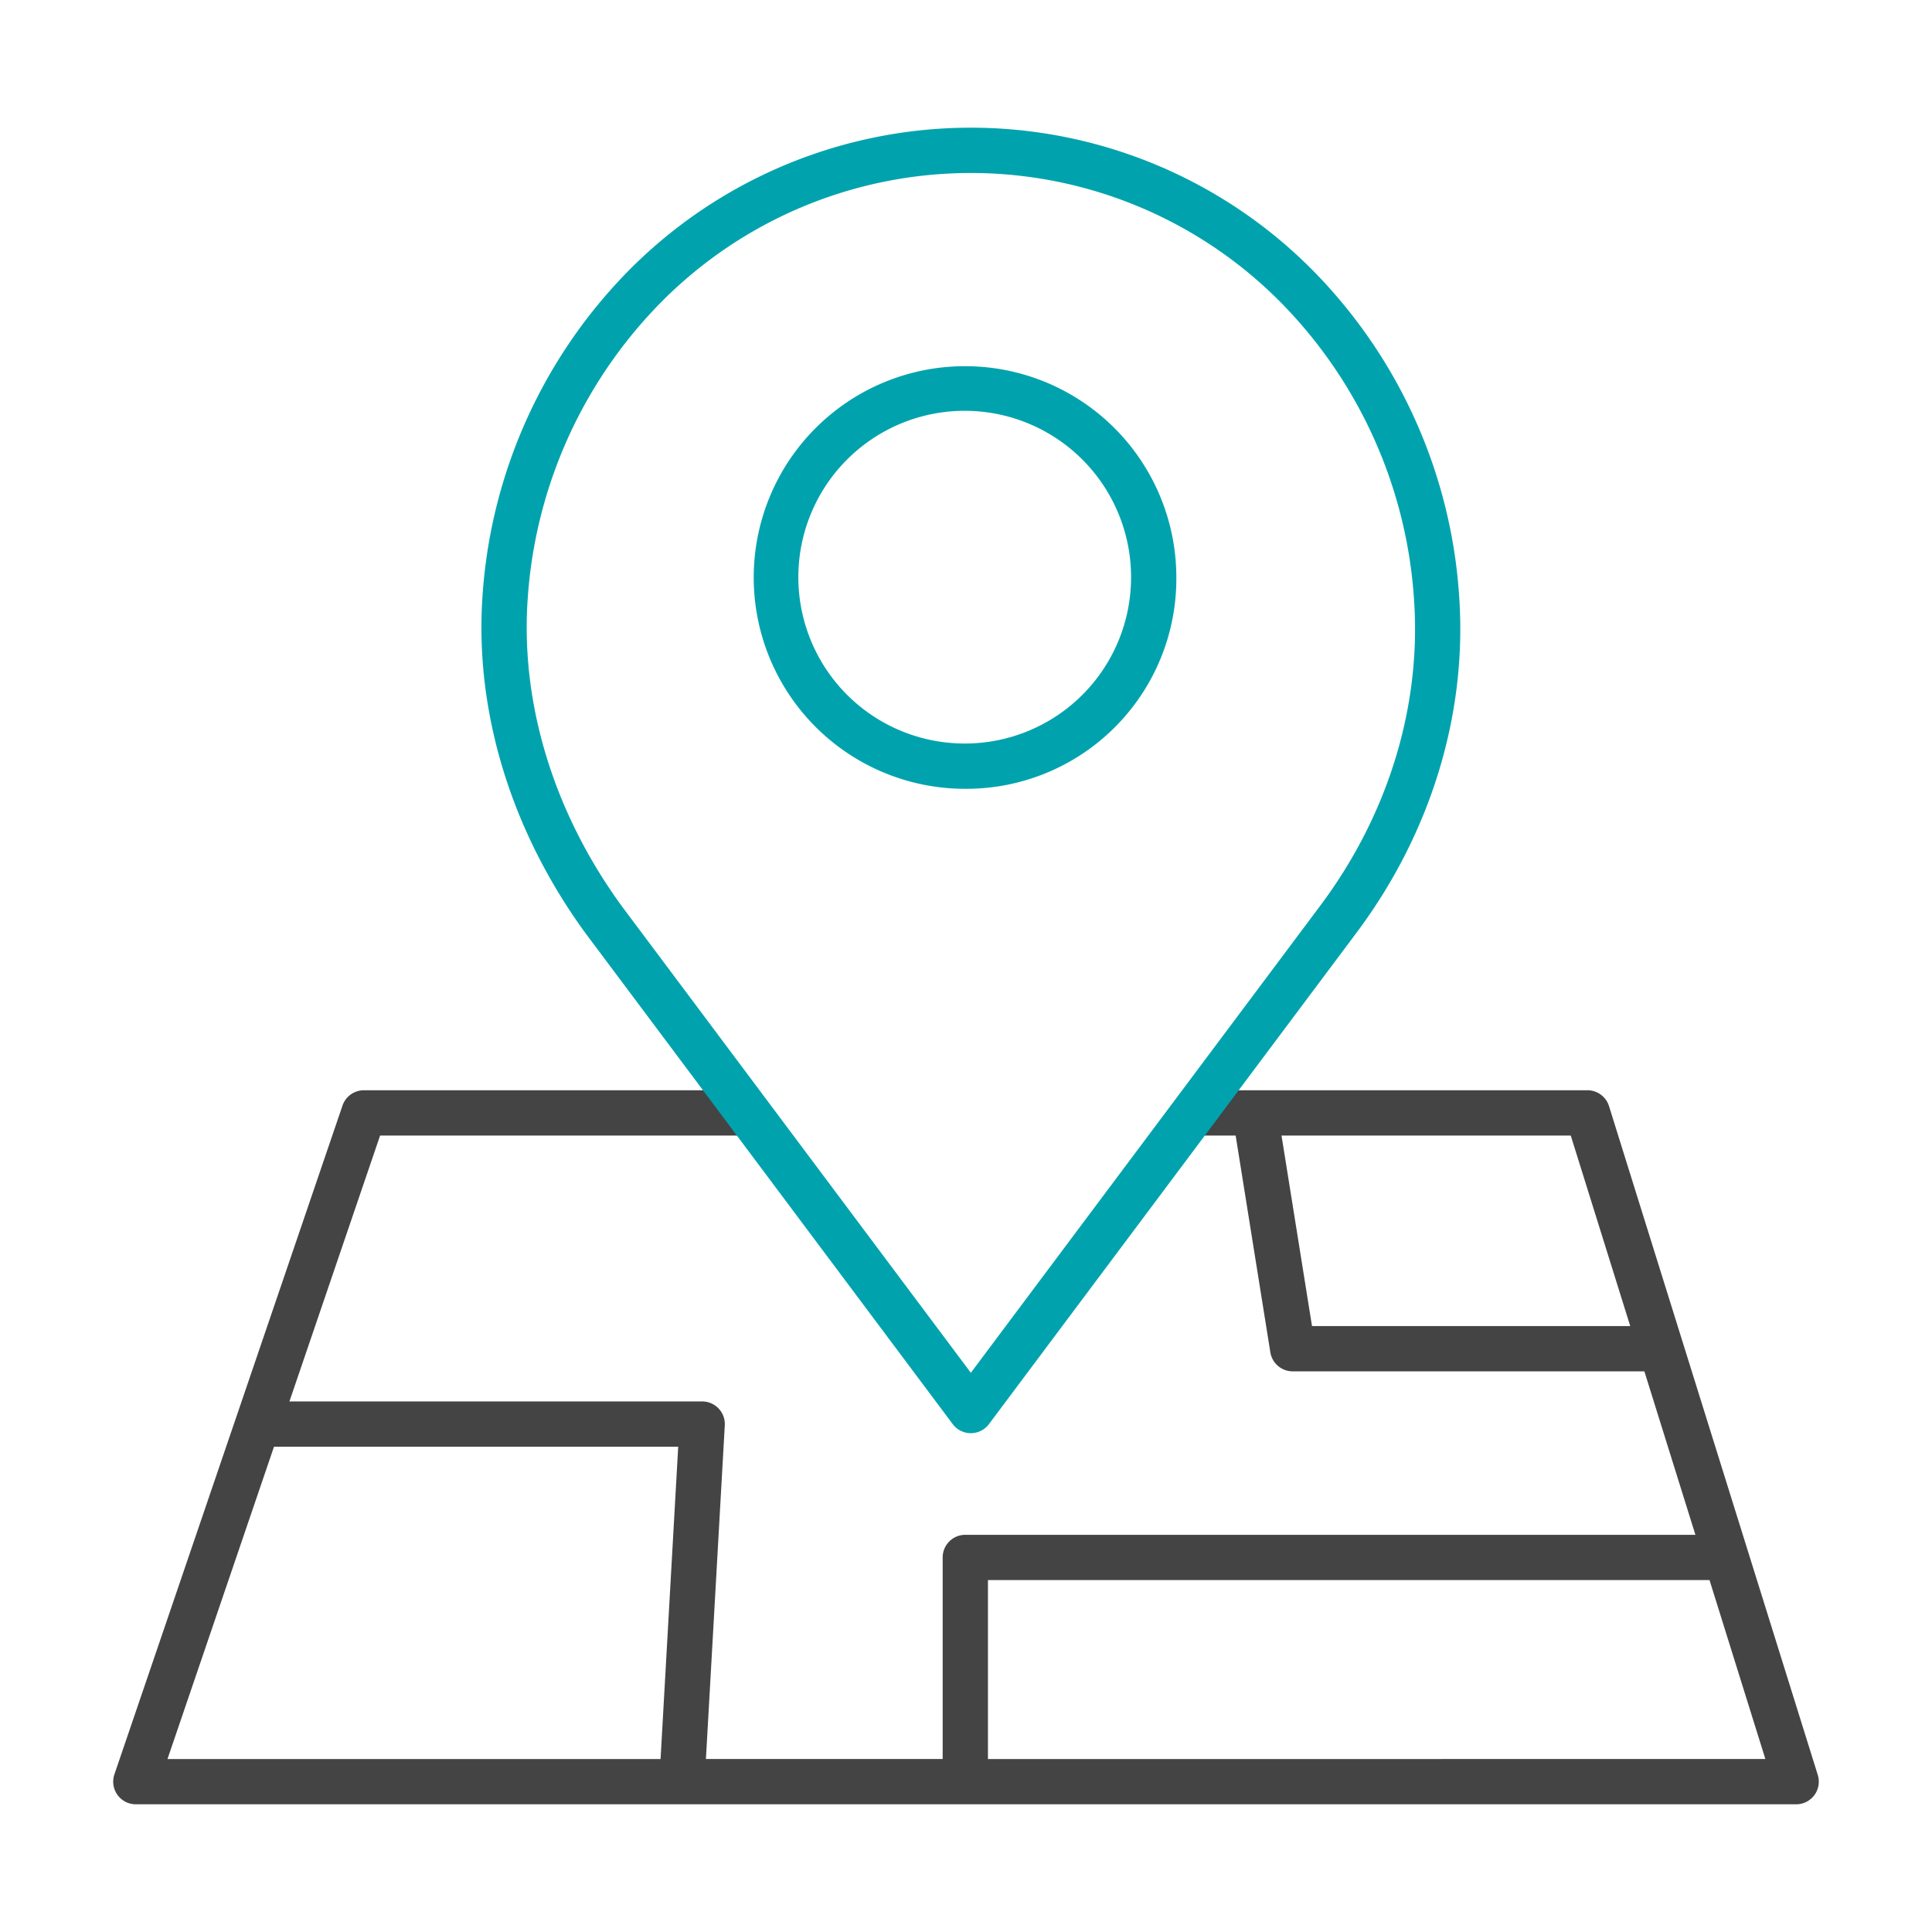 <?xml version="1.0" encoding="UTF-8"?>
<svg xmlns="http://www.w3.org/2000/svg" xmlns:xlink="http://www.w3.org/1999/xlink" version="1.1" width="512" height="512" x="0" y="0" viewBox="0 0 512 512" style="enable-background:new 0 0 512 512" xml:space="preserve" class="">
  <g>
    <path d="M426.407 293.142a6 6 0 0 0-5.727-4.213H317.723v12h9.738l9.192 57.44a6 6 0 0 0 5.924 5.051h93.2l13.523 43.32H255.817a6 6 0 0 0-6 6v53.418h-62.741l5-88.423a6 6 0 0 0-5.99-6.338H76.7l24.032-70.468H199.4v-12H96.442a6 6 0 0 0-5.678 4.064L30.321 470.222A6 6 0 0 0 36 478.158h440a6 6 0 0 0 5.728-7.787Zm-78.713 58.278-8.08-50.491h76.653l15.761 50.491ZM72.611 383.4h107.122l-4.676 82.761H44.386Zm189.206 82.761V418.74h191.224l14.8 47.418Z" style="" fill="#444444" data-original="#0635c9" class="" opacity="1"></path>
    <path d="M311.744 153.043a56 56 0 1 0-56 56 55.674 55.674 0 0 0 56-56Zm-56 44a44.087 44.087 0 1 1 44-44 44.049 44.049 0 0 1-44 44Z" style="" fill="#00a3ad" data-original="#1ae5be" class="" opacity="1"></path>
    <path d="M257.281 379.812a6 6 0 0 0 4.8-2.407l97.318-130.1c19.721-26.295 29.42-57.914 27.311-89.019A135.637 135.637 0 0 0 347.653 71.4a127.5 127.5 0 0 0-180.745 0 135.629 135.629 0 0 0-39.06 86.876c-2.032 30.472 7.65 62.067 27.306 89.021l97.322 130.1a6 6 0 0 0 4.805 2.415ZM139.822 159.067a123.643 123.643 0 0 1 35.6-79.2 115.5 115.5 0 0 1 163.725 0 123.648 123.648 0 0 1 35.6 79.22c1.916 28.254-6.94 57.028-24.941 81.03L257.281 363.8l-92.475-123.629c-17.956-24.625-26.829-53.425-24.984-81.104Z" style="" fill="#00a3ad" data-original="#1ae5be" class="" opacity="1"></path>
    <path d="M194.806 240.171c-17.956-24.625-26.829-53.425-24.984-81.1a123.643 123.643 0 0 1 35.6-79.2 114.464 114.464 0 0 1 66.863-33.058 117.488 117.488 0 0 0-15-.963 114.63 114.63 0 0 0-81.863 34.021 123.643 123.643 0 0 0-35.6 79.2c-1.845 27.679 7.028 56.479 24.984 81.1L257.281 363.8l15-20.053Z" style="" fill="#d4e1f4" data-original="#d4e1f4" class="" opacity="0"></path>
  </g>
</svg>
